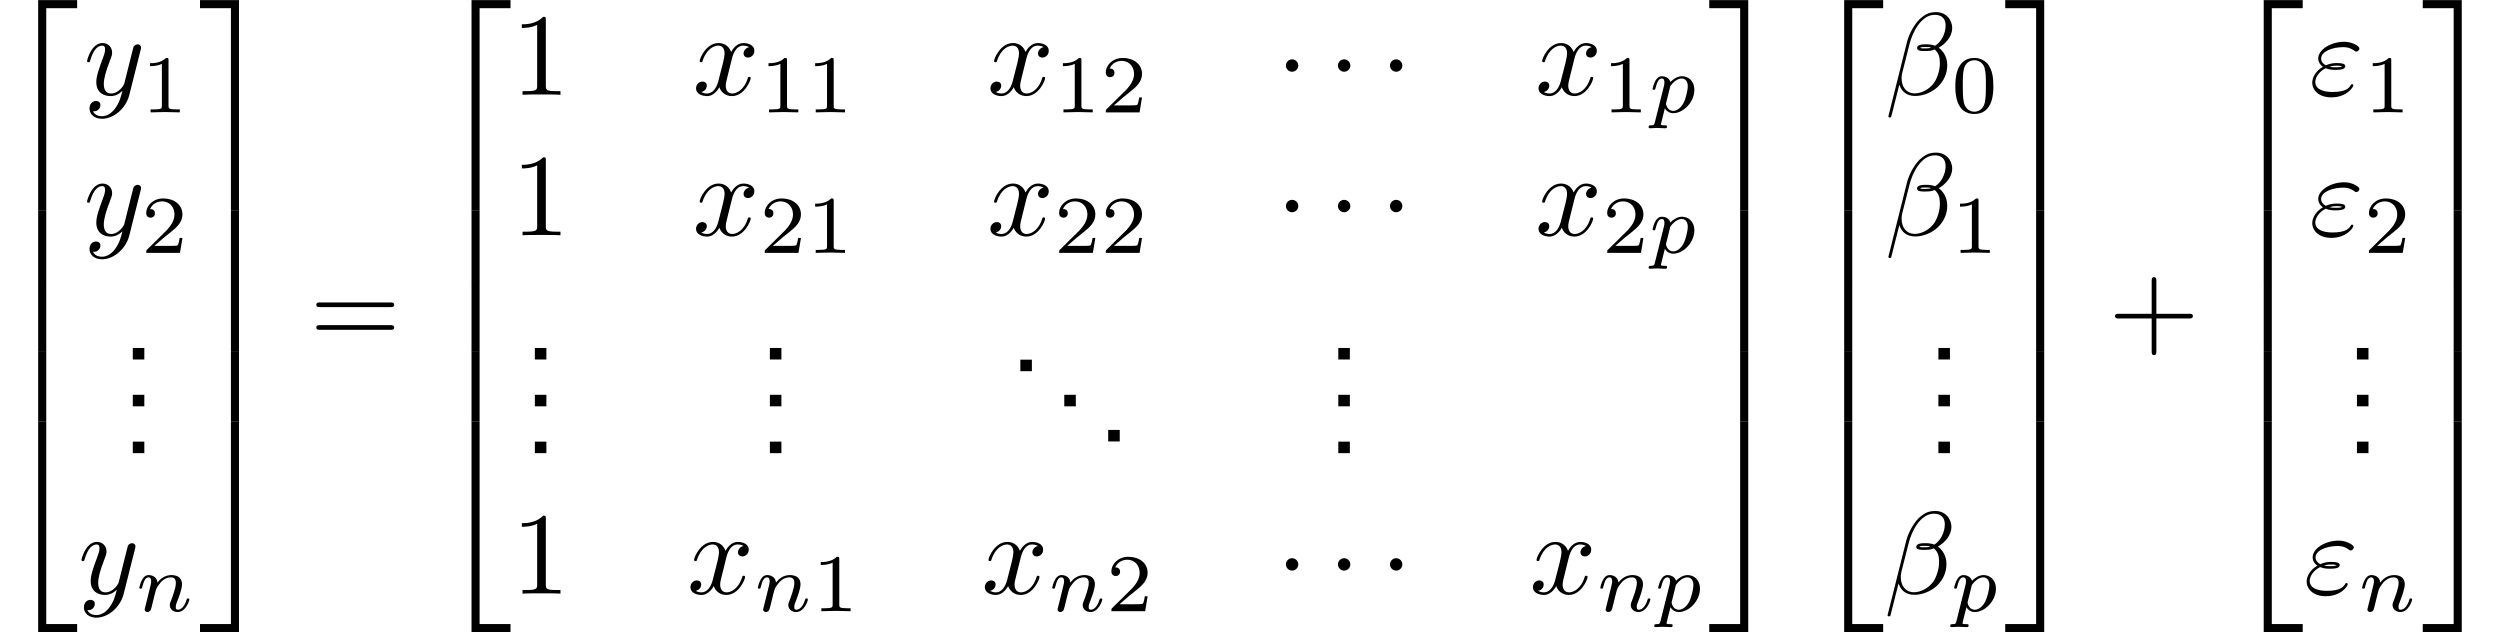 <?xml version='1.0' encoding='UTF-8'?>
<!-- This file was generated by dvisvgm 2.6.3 -->
<svg version='1.1' xmlns='http://www.w3.org/2000/svg' xmlns:xlink='http://www.w3.org/1999/xlink' width='297.817pt' height='75.318pt' viewBox='203.892 835.661 297.817 75.318'>
<defs>
<path id='g44-50' d='M3.248 17.534H3.935V0.299H6.565V-0.389H3.248V17.534Z'/>
<path id='g44-51' d='M2.7 17.534H3.387V-0.389H0.07V0.299H2.7V17.534Z'/>
<path id='g44-52' d='M3.248 17.524H6.565V16.837H3.935V-0.399H3.248V17.524Z'/>
<path id='g44-53' d='M2.7 16.837H0.07V17.524H3.387V-0.399H2.7V16.837Z'/>
<path id='g44-54' d='M3.248 5.988H3.935V-0.01H3.248V5.988Z'/>
<path id='g44-55' d='M2.7 5.988H3.387V-0.01H2.7V5.988Z'/>
<path id='g8-46' d='M1.441 -0.785H0.656V0H1.441V-0.785Z'/>
<path id='g38-12' d='M5.729 -5.669C5.729 -6.416 5.181 -7.034 4.374 -7.034C3.796 -7.034 3.517 -6.874 3.168 -6.615C2.62 -6.217 2.072 -5.25 1.883 -4.493L0.299 1.833C0.289 1.873 0.339 1.933 0.418 1.933S0.528 1.913 0.538 1.883L1.235 -0.867C1.425 -0.269 1.863 0.1 2.59 0.1S4.065 -0.249 4.513 -0.687C4.991 -1.146 5.31 -1.783 5.31 -2.521C5.31 -3.238 4.941 -3.756 4.583 -4.005C5.161 -4.334 5.729 -4.951 5.729 -5.669ZM3.935 -4.015C3.806 -3.965 3.696 -3.945 3.457 -3.945C3.318 -3.945 3.118 -3.935 3.019 -3.985C3.039 -4.085 3.397 -4.065 3.507 -4.065C3.716 -4.065 3.806 -4.065 3.935 -4.015ZM5.171 -5.898C5.171 -5.2 4.792 -4.483 4.274 -4.174C4.005 -4.274 3.806 -4.294 3.507 -4.294C3.298 -4.294 2.74 -4.304 2.74 -3.975C2.73 -3.696 3.248 -3.726 3.427 -3.726C3.796 -3.726 3.945 -3.736 4.244 -3.856C4.623 -3.497 4.672 -3.188 4.682 -2.73C4.702 -2.152 4.463 -1.405 4.184 -1.016C3.796 -0.478 3.128 -0.12 2.56 -0.12C1.803 -0.12 1.425 -0.697 1.425 -1.405C1.425 -1.504 1.425 -1.654 1.474 -1.843L2.112 -4.364C2.331 -5.22 3.049 -6.804 4.244 -6.804C4.822 -6.804 5.171 -6.496 5.171 -5.898Z'/>
<path id='g38-34' d='M1.405 -2.262C1.733 -2.122 2.022 -2.122 2.262 -2.122C2.521 -2.122 3.068 -2.122 3.068 -2.431C3.068 -2.67 2.72 -2.7 2.341 -2.7C2.132 -2.7 1.783 -2.68 1.415 -2.511C1.186 -2.63 1.016 -2.819 1.016 -3.088C1.016 -3.696 1.993 -4.055 2.889 -4.055C3.049 -4.055 3.407 -4.055 3.806 -3.776C3.915 -3.696 3.935 -3.676 4.005 -3.676C4.134 -3.676 4.274 -3.806 4.274 -3.945C4.274 -4.134 3.666 -4.513 2.989 -4.513C1.843 -4.513 0.767 -3.846 0.767 -3.088C0.767 -2.66 1.126 -2.411 1.166 -2.381C0.578 -2.052 0.259 -1.494 0.259 -1.036C0.259 -0.389 0.827 0.219 1.883 0.219C3.198 0.219 3.756 -0.658 3.756 -0.807C3.756 -0.867 3.706 -0.907 3.646 -0.907C3.597 -0.907 3.567 -0.867 3.547 -0.837C3.407 -0.608 3.168 -0.239 1.973 -0.239C1.365 -0.239 0.518 -0.389 0.518 -1.096C0.518 -1.435 0.797 -1.963 1.405 -2.262ZM1.733 -2.391C1.963 -2.471 2.172 -2.481 2.341 -2.481C2.59 -2.481 2.63 -2.471 2.809 -2.421C2.66 -2.351 2.64 -2.341 2.262 -2.341C2.042 -2.341 1.923 -2.341 1.733 -2.391Z'/>
<path id='g38-120' d='M3.328 -3.009C3.387 -3.268 3.616 -4.184 4.314 -4.184C4.364 -4.184 4.603 -4.184 4.812 -4.055C4.533 -4.005 4.334 -3.756 4.334 -3.517C4.334 -3.357 4.443 -3.168 4.712 -3.168C4.932 -3.168 5.25 -3.347 5.25 -3.746C5.25 -4.264 4.663 -4.403 4.324 -4.403C3.746 -4.403 3.397 -3.875 3.278 -3.646C3.029 -4.304 2.491 -4.403 2.202 -4.403C1.166 -4.403 0.598 -3.118 0.598 -2.869C0.598 -2.77 0.697 -2.77 0.717 -2.77C0.797 -2.77 0.827 -2.79 0.847 -2.879C1.186 -3.935 1.843 -4.184 2.182 -4.184C2.371 -4.184 2.72 -4.095 2.72 -3.517C2.72 -3.208 2.55 -2.54 2.182 -1.146C2.022 -0.528 1.674 -0.11 1.235 -0.11C1.176 -0.11 0.946 -0.11 0.737 -0.239C0.986 -0.289 1.205 -0.498 1.205 -0.777C1.205 -1.046 0.986 -1.126 0.837 -1.126C0.538 -1.126 0.289 -0.867 0.289 -0.548C0.289 -0.09 0.787 0.11 1.225 0.11C1.883 0.11 2.242 -0.588 2.271 -0.648C2.391 -0.279 2.75 0.11 3.347 0.11C4.374 0.11 4.941 -1.176 4.941 -1.425C4.941 -1.524 4.852 -1.524 4.822 -1.524C4.732 -1.524 4.712 -1.484 4.692 -1.415C4.364 -0.349 3.686 -0.11 3.367 -0.11C2.979 -0.11 2.819 -0.428 2.819 -0.767C2.819 -0.986 2.879 -1.205 2.989 -1.644L3.328 -3.009Z'/>
<path id='g38-121' d='M4.842 -3.796C4.882 -3.935 4.882 -3.955 4.882 -4.025C4.882 -4.204 4.742 -4.294 4.593 -4.294C4.493 -4.294 4.334 -4.234 4.244 -4.085C4.224 -4.035 4.144 -3.726 4.105 -3.547C4.035 -3.288 3.965 -3.019 3.905 -2.75L3.457 -0.956C3.417 -0.807 2.989 -0.11 2.331 -0.11C1.823 -0.11 1.714 -0.548 1.714 -0.917C1.714 -1.375 1.883 -1.993 2.222 -2.869C2.381 -3.278 2.421 -3.387 2.421 -3.587C2.421 -4.035 2.102 -4.403 1.604 -4.403C0.658 -4.403 0.289 -2.959 0.289 -2.869C0.289 -2.77 0.389 -2.77 0.408 -2.77C0.508 -2.77 0.518 -2.79 0.568 -2.949C0.837 -3.885 1.235 -4.184 1.574 -4.184C1.654 -4.184 1.823 -4.184 1.823 -3.866C1.823 -3.616 1.724 -3.357 1.654 -3.168C1.255 -2.112 1.076 -1.544 1.076 -1.076C1.076 -0.189 1.704 0.11 2.291 0.11C2.68 0.11 3.019 -0.06 3.298 -0.339C3.168 0.179 3.049 0.667 2.65 1.196C2.391 1.534 2.012 1.823 1.554 1.823C1.415 1.823 0.966 1.793 0.797 1.405C0.956 1.405 1.086 1.405 1.225 1.285C1.325 1.196 1.425 1.066 1.425 0.877C1.425 0.568 1.156 0.528 1.056 0.528C0.827 0.528 0.498 0.687 0.498 1.176C0.498 1.674 0.936 2.042 1.554 2.042C2.58 2.042 3.606 1.136 3.885 0.01L4.842 -3.796Z'/>
<use id='g33-46' xlink:href='#g8-46' transform='scale(1.25)'/>
<path id='g42-48' d='M3.599 -2.225C3.599 -2.992 3.508 -3.543 3.187 -4.031C2.971 -4.352 2.538 -4.631 1.981 -4.631C0.363 -4.631 0.363 -2.727 0.363 -2.225S0.363 0.139 1.981 0.139S3.599 -1.723 3.599 -2.225ZM1.981 -0.056C1.66 -0.056 1.234 -0.244 1.095 -0.816C0.997 -1.227 0.997 -1.799 0.997 -2.315C0.997 -2.824 0.997 -3.354 1.102 -3.738C1.248 -4.289 1.695 -4.435 1.981 -4.435C2.357 -4.435 2.72 -4.205 2.845 -3.801C2.957 -3.424 2.964 -2.922 2.964 -2.315C2.964 -1.799 2.964 -1.283 2.873 -0.844C2.734 -0.209 2.26 -0.056 1.981 -0.056Z'/>
<path id='g42-49' d='M2.336 -4.435C2.336 -4.624 2.322 -4.631 2.127 -4.631C1.681 -4.191 1.046 -4.184 0.76 -4.184V-3.933C0.928 -3.933 1.388 -3.933 1.771 -4.129V-0.572C1.771 -0.342 1.771 -0.251 1.074 -0.251H0.809V0C0.934 -0.007 1.792 -0.028 2.05 -0.028C2.267 -0.028 3.145 -0.007 3.299 0V-0.251H3.034C2.336 -0.251 2.336 -0.342 2.336 -0.572V-4.435Z'/>
<path id='g42-50' d='M3.522 -1.269H3.285C3.264 -1.116 3.194 -0.704 3.103 -0.635C3.048 -0.593 2.511 -0.593 2.413 -0.593H1.13C1.862 -1.241 2.106 -1.437 2.525 -1.764C3.041 -2.176 3.522 -2.608 3.522 -3.271C3.522 -4.115 2.783 -4.631 1.89 -4.631C1.025 -4.631 0.439 -4.024 0.439 -3.382C0.439 -3.027 0.739 -2.992 0.809 -2.992C0.976 -2.992 1.179 -3.11 1.179 -3.361C1.179 -3.487 1.13 -3.731 0.767 -3.731C0.983 -4.226 1.458 -4.38 1.785 -4.38C2.483 -4.38 2.845 -3.836 2.845 -3.271C2.845 -2.664 2.413 -2.183 2.19 -1.932L0.509 -0.272C0.439 -0.209 0.439 -0.195 0.439 0H3.313L3.522 -1.269Z'/>
<path id='g39-110' d='M0.851 -0.439C0.823 -0.349 0.781 -0.174 0.781 -0.153C0.781 0 0.907 0.07 1.018 0.07C1.144 0.07 1.255 -0.021 1.29 -0.084S1.381 -0.37 1.416 -0.516C1.451 -0.649 1.527 -0.969 1.569 -1.144C1.611 -1.297 1.653 -1.451 1.688 -1.611C1.764 -1.897 1.778 -1.953 1.981 -2.239C2.176 -2.518 2.504 -2.88 3.027 -2.88C3.431 -2.88 3.438 -2.525 3.438 -2.392C3.438 -1.974 3.138 -1.2 3.027 -0.907C2.95 -0.711 2.922 -0.649 2.922 -0.53C2.922 -0.16 3.229 0.07 3.585 0.07C4.282 0.07 4.589 -0.893 4.589 -0.997C4.589 -1.088 4.498 -1.088 4.477 -1.088C4.38 -1.088 4.373 -1.046 4.345 -0.969C4.184 -0.411 3.884 -0.126 3.605 -0.126C3.459 -0.126 3.431 -0.223 3.431 -0.37C3.431 -0.53 3.466 -0.621 3.592 -0.934C3.675 -1.151 3.961 -1.89 3.961 -2.28C3.961 -2.957 3.424 -3.075 3.055 -3.075C2.476 -3.075 2.085 -2.72 1.876 -2.441C1.827 -2.922 1.416 -3.075 1.13 -3.075C0.83 -3.075 0.669 -2.859 0.579 -2.699C0.425 -2.441 0.328 -2.043 0.328 -2.008C0.328 -1.918 0.425 -1.918 0.446 -1.918C0.544 -1.918 0.551 -1.939 0.6 -2.127C0.704 -2.538 0.837 -2.88 1.109 -2.88C1.29 -2.88 1.339 -2.727 1.339 -2.538C1.339 -2.406 1.276 -2.148 1.227 -1.96S1.109 -1.485 1.074 -1.332L0.851 -0.439Z'/>
<path id='g39-112' d='M0.523 0.851C0.474 1.046 0.46 1.102 0.181 1.102C0.091 1.102 -0.007 1.102 -0.007 1.248C-0.007 1.325 0.056 1.353 0.091 1.353C0.272 1.353 0.502 1.325 0.69 1.325C0.928 1.325 1.193 1.353 1.423 1.353C1.485 1.353 1.562 1.332 1.562 1.2C1.562 1.102 1.465 1.102 1.381 1.102C1.227 1.102 1.039 1.102 1.039 1.018C1.039 0.983 1.088 0.802 1.116 0.697C1.2 0.328 1.297 -0.049 1.374 -0.342C1.458 -0.202 1.674 0.07 2.092 0.07C2.943 0.07 3.884 -0.872 3.884 -1.911C3.884 -2.727 3.32 -3.075 2.838 -3.075C2.406 -3.075 2.036 -2.783 1.848 -2.587C1.73 -2.985 1.339 -3.075 1.13 -3.075C0.858 -3.075 0.69 -2.894 0.579 -2.706C0.439 -2.469 0.328 -2.05 0.328 -2.008C0.328 -1.918 0.425 -1.918 0.446 -1.918C0.544 -1.918 0.551 -1.939 0.6 -2.127C0.704 -2.532 0.837 -2.88 1.109 -2.88C1.29 -2.88 1.339 -2.727 1.339 -2.538C1.339 -2.462 1.325 -2.371 1.318 -2.329L0.523 0.851ZM1.841 -2.239C2.246 -2.776 2.594 -2.88 2.817 -2.88C3.089 -2.88 3.327 -2.678 3.327 -2.204C3.327 -1.918 3.173 -1.206 2.964 -0.802C2.79 -0.46 2.448 -0.126 2.092 -0.126C1.597 -0.126 1.471 -0.663 1.471 -0.732C1.471 -0.76 1.485 -0.809 1.492 -0.837L1.841 -2.239Z'/>
<path id='g41-43' d='M4.075 -2.291H6.854C6.994 -2.291 7.183 -2.291 7.183 -2.491S6.994 -2.69 6.854 -2.69H4.075V-5.479C4.075 -5.619 4.075 -5.808 3.875 -5.808S3.676 -5.619 3.676 -5.479V-2.69H0.887C0.747 -2.69 0.558 -2.69 0.558 -2.491S0.747 -2.291 0.887 -2.291H3.676V0.498C3.676 0.638 3.676 0.827 3.875 0.827S4.075 0.638 4.075 0.498V-2.291Z'/>
<path id='g41-49' d='M2.929 -6.376C2.929 -6.615 2.929 -6.635 2.7 -6.635C2.082 -5.998 1.205 -5.998 0.887 -5.998V-5.689C1.086 -5.689 1.674 -5.689 2.192 -5.948V-0.787C2.192 -0.428 2.162 -0.309 1.265 -0.309H0.946V0C1.295 -0.03 2.162 -0.03 2.56 -0.03S3.826 -0.03 4.174 0V-0.309H3.856C2.959 -0.309 2.929 -0.418 2.929 -0.787V-6.376Z'/>
<path id='g41-61' d='M6.844 -3.258C6.994 -3.258 7.183 -3.258 7.183 -3.457S6.994 -3.656 6.854 -3.656H0.887C0.747 -3.656 0.558 -3.656 0.558 -3.457S0.747 -3.258 0.897 -3.258H6.844ZM6.854 -1.325C6.994 -1.325 7.183 -1.325 7.183 -1.524S6.994 -1.724 6.844 -1.724H0.897C0.747 -1.724 0.558 -1.724 0.558 -1.524S0.747 -1.325 0.887 -1.325H6.854Z'/>
<use id='g35-1' xlink:href='#g27-1' transform='scale(0.694)'/>
<path id='g27-1' d='M2.754 -3.587C2.754 -4.003 2.41 -4.347 1.994 -4.347S1.234 -4.003 1.234 -3.587S1.578 -2.826 1.994 -2.826S2.754 -3.171 2.754 -3.587Z'/>
</defs>
<g id='page1' transform='matrix(1.4 0 0 1.4 0 0)'>
<use x='145.637' y='597.299' xlink:href='#g44-50'/>
<use x='145.637' y='614.834' xlink:href='#g44-54'/>
<use x='145.637' y='620.811' xlink:href='#g44-54'/>
<use x='145.637' y='626.789' xlink:href='#g44-54'/>
<use x='145.637' y='633.165' xlink:href='#g44-52'/>
<use x='152.756' y='604.967' xlink:href='#g38-121'/>
<use x='157.64' y='606.462' xlink:href='#g42-49'/>
<use x='152.756' y='616.922' xlink:href='#g38-121'/>
<use x='157.64' y='618.417' xlink:href='#g42-50'/>
<use x='156.117' y='627.49' xlink:href='#g33-46'/>
<use x='156.117' y='631.475' xlink:href='#g33-46'/>
<use x='156.117' y='635.46' xlink:href='#g33-46'/>
<use x='152.279' y='647.415' xlink:href='#g38-121'/>
<use x='157.163' y='648.909' xlink:href='#g39-110'/>
<use x='162.586' y='597.299' xlink:href='#g44-51'/>
<use x='162.586' y='614.834' xlink:href='#g44-55'/>
<use x='162.586' y='620.811' xlink:href='#g44-55'/>
<use x='162.586' y='626.789' xlink:href='#g44-55'/>
<use x='162.586' y='633.165' xlink:href='#g44-53'/>
<use x='171.995' y='626.291' xlink:href='#g41-61'/>
<use x='182.511' y='597.299' xlink:href='#g44-50'/>
<use x='182.511' y='614.834' xlink:href='#g44-54'/>
<use x='182.511' y='620.811' xlink:href='#g44-54'/>
<use x='182.511' y='626.789' xlink:href='#g44-54'/>
<use x='182.511' y='633.165' xlink:href='#g44-52'/>
<use x='189.153' y='604.967' xlink:href='#g41-49'/>
<use x='204.574' y='604.967' xlink:href='#g38-120'/>
<use x='210.268' y='606.462' xlink:href='#g42-49'/>
<use x='214.239' y='606.462' xlink:href='#g42-49'/>
<use x='229.625' y='604.967' xlink:href='#g38-120'/>
<use x='235.319' y='606.462' xlink:href='#g42-49'/>
<use x='239.29' y='606.462' xlink:href='#g42-50'/>
<use x='254.199' y='604.967' xlink:href='#g35-1'/>
<use x='258.627' y='604.967' xlink:href='#g35-1'/>
<use x='263.054' y='604.967' xlink:href='#g35-1'/>
<use x='276.261' y='604.967' xlink:href='#g38-120'/>
<use x='281.955' y='606.462' xlink:href='#g42-49'/>
<use x='285.926' y='606.462' xlink:href='#g39-112'/>
<use x='189.153' y='616.922' xlink:href='#g41-49'/>
<use x='204.574' y='616.922' xlink:href='#g38-120'/>
<use x='210.268' y='618.417' xlink:href='#g42-50'/>
<use x='214.239' y='618.417' xlink:href='#g42-49'/>
<use x='229.625' y='616.922' xlink:href='#g38-120'/>
<use x='235.319' y='618.417' xlink:href='#g42-50'/>
<use x='239.29' y='618.417' xlink:href='#g42-50'/>
<use x='254.199' y='616.922' xlink:href='#g35-1'/>
<use x='258.627' y='616.922' xlink:href='#g35-1'/>
<use x='263.054' y='616.922' xlink:href='#g35-1'/>
<use x='276.261' y='616.922' xlink:href='#g38-120'/>
<use x='281.955' y='618.417' xlink:href='#g42-50'/>
<use x='285.926' y='618.417' xlink:href='#g39-112'/>
<use x='190.328' y='627.49' xlink:href='#g33-46'/>
<use x='190.328' y='631.475' xlink:href='#g33-46'/>
<use x='190.328' y='635.46' xlink:href='#g33-46'/>
<use x='210.326' y='627.49' xlink:href='#g33-46'/>
<use x='210.326' y='631.475' xlink:href='#g33-46'/>
<use x='210.326' y='635.46' xlink:href='#g33-46'/>
<use x='231.639' y='628.486' xlink:href='#g33-46'/>
<use x='235.377' y='631.475' xlink:href='#g33-46'/>
<use x='239.115' y='634.464' xlink:href='#g33-46'/>
<use x='258.695' y='627.49' xlink:href='#g33-46'/>
<use x='258.695' y='631.475' xlink:href='#g33-46'/>
<use x='258.695' y='635.46' xlink:href='#g33-46'/>
<use x='189.153' y='647.415' xlink:href='#g41-49'/>
<use x='204.097' y='647.415' xlink:href='#g38-120'/>
<use x='209.791' y='648.909' xlink:href='#g39-110'/>
<use x='214.716' y='648.909' xlink:href='#g42-49'/>
<use x='229.148' y='647.415' xlink:href='#g38-120'/>
<use x='234.842' y='648.909' xlink:href='#g39-110'/>
<use x='239.767' y='648.909' xlink:href='#g42-50'/>
<use x='254.199' y='647.415' xlink:href='#g35-1'/>
<use x='258.627' y='647.415' xlink:href='#g35-1'/>
<use x='263.054' y='647.415' xlink:href='#g35-1'/>
<use x='275.784' y='647.415' xlink:href='#g38-120'/>
<use x='281.478' y='648.909' xlink:href='#g39-110'/>
<use x='286.403' y='648.909' xlink:href='#g39-112'/>
<use x='291.008' y='597.299' xlink:href='#g44-51'/>
<use x='291.008' y='614.834' xlink:href='#g44-55'/>
<use x='291.008' y='620.811' xlink:href='#g44-55'/>
<use x='291.008' y='626.789' xlink:href='#g44-55'/>
<use x='291.008' y='633.165' xlink:href='#g44-53'/>
<use x='299.311' y='597.299' xlink:href='#g44-50'/>
<use x='299.311' y='614.834' xlink:href='#g44-54'/>
<use x='299.311' y='620.811' xlink:href='#g44-54'/>
<use x='299.311' y='626.789' xlink:href='#g44-54'/>
<use x='299.311' y='633.165' xlink:href='#g44-52'/>
<use x='306.02' y='604.967' xlink:href='#g38-12'/>
<use x='311.655' y='606.462' xlink:href='#g42-48'/>
<use x='306.02' y='616.922' xlink:href='#g38-12'/>
<use x='311.655' y='618.417' xlink:href='#g42-49'/>
<use x='309.757' y='627.49' xlink:href='#g33-46'/>
<use x='309.757' y='631.475' xlink:href='#g33-46'/>
<use x='309.757' y='635.46' xlink:href='#g33-46'/>
<use x='305.952' y='647.415' xlink:href='#g38-12'/>
<use x='311.587' y='648.909' xlink:href='#g39-112'/>
<use x='316.193' y='597.299' xlink:href='#g44-51'/>
<use x='316.193' y='614.834' xlink:href='#g44-55'/>
<use x='316.193' y='620.811' xlink:href='#g44-55'/>
<use x='316.193' y='626.789' xlink:href='#g44-55'/>
<use x='316.193' y='633.165' xlink:href='#g44-53'/>
<use x='325.048' y='626.291' xlink:href='#g41-43'/>
<use x='335.011' y='597.299' xlink:href='#g44-50'/>
<use x='335.011' y='614.834' xlink:href='#g44-54'/>
<use x='335.011' y='620.811' xlink:href='#g44-54'/>
<use x='335.011' y='626.789' xlink:href='#g44-54'/>
<use x='335.011' y='633.165' xlink:href='#g44-52'/>
<use x='342.129' y='604.967' xlink:href='#g38-34'/>
<use x='346.775' y='606.462' xlink:href='#g42-49'/>
<use x='342.129' y='616.922' xlink:href='#g38-34'/>
<use x='346.775' y='618.417' xlink:href='#g42-50'/>
<use x='345.371' y='627.49' xlink:href='#g33-46'/>
<use x='345.371' y='631.475' xlink:href='#g33-46'/>
<use x='345.371' y='635.46' xlink:href='#g33-46'/>
<use x='341.653' y='647.415' xlink:href='#g38-34'/>
<use x='346.298' y='648.909' xlink:href='#g39-110'/>
<use x='351.721' y='597.299' xlink:href='#g44-51'/>
<use x='351.721' y='614.834' xlink:href='#g44-55'/>
<use x='351.721' y='620.811' xlink:href='#g44-55'/>
<use x='351.721' y='626.789' xlink:href='#g44-55'/>
<use x='351.721' y='633.165' xlink:href='#g44-53'/>
</g>
</svg>